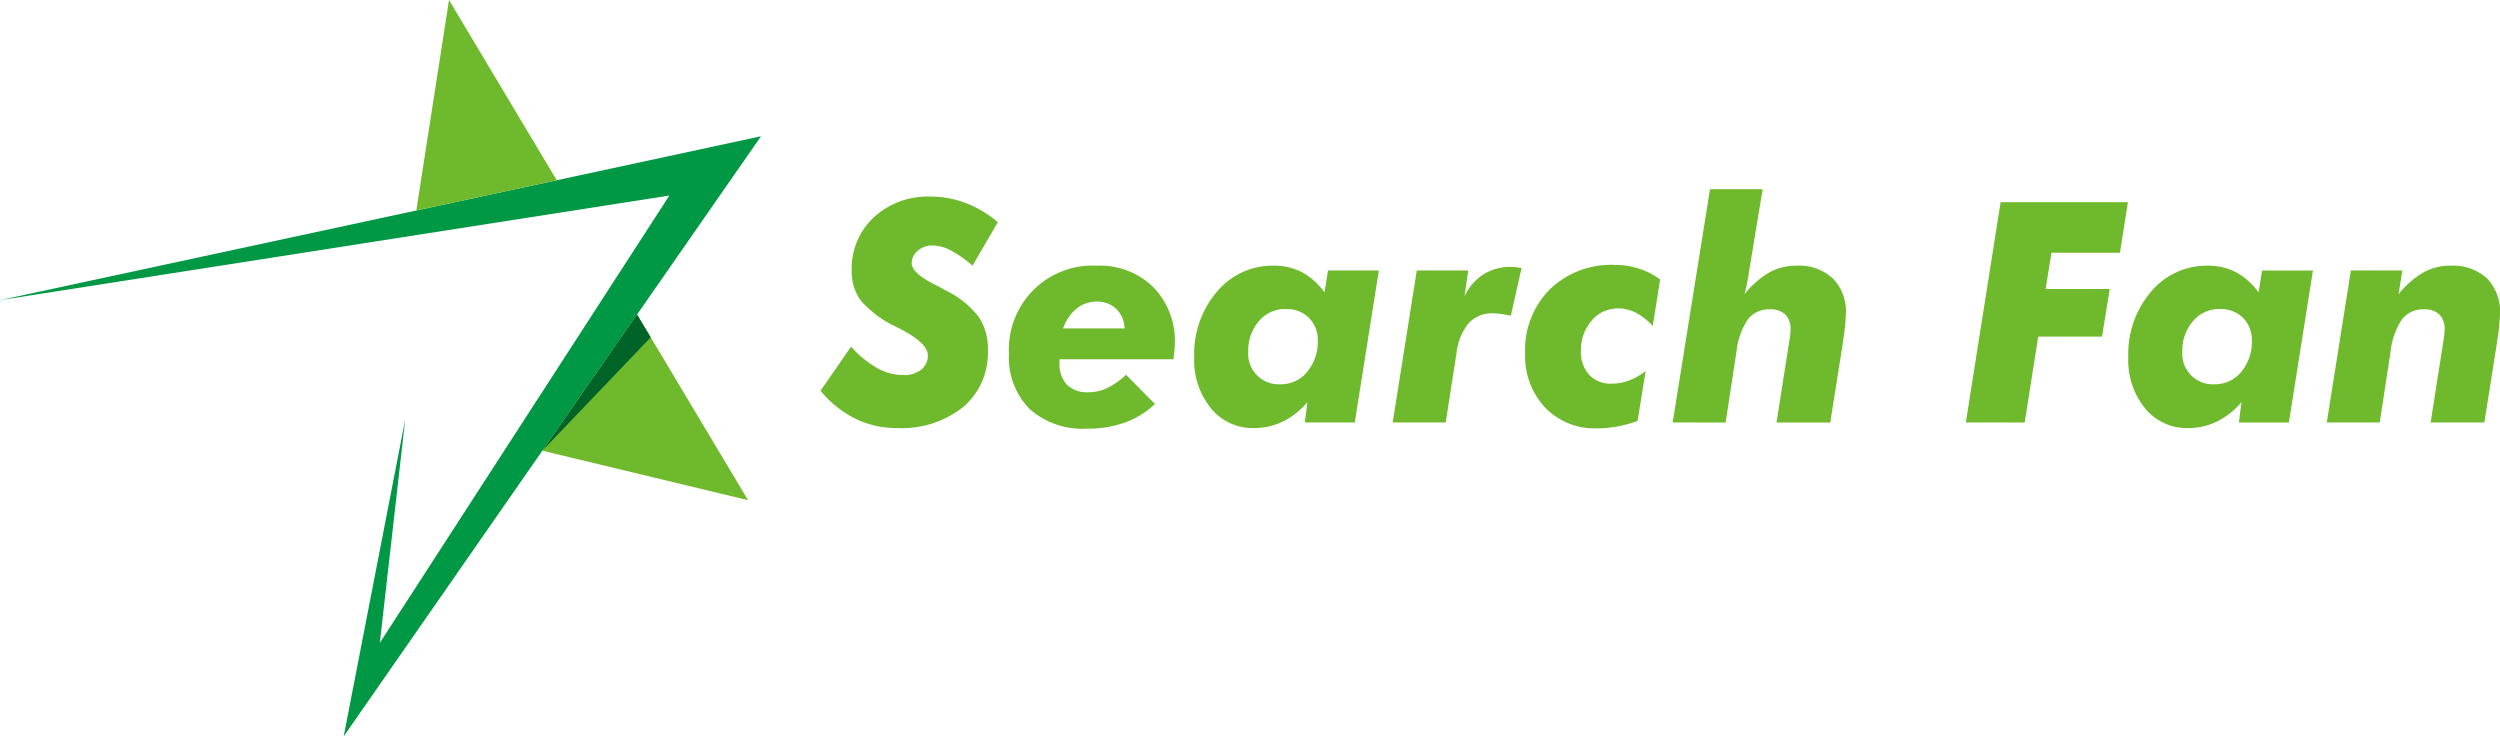 <svg xmlns="http://www.w3.org/2000/svg" viewBox="0 0 192.709 56.759"><defs><style>.cls-1{fill:#6fb92c;}.cls-2{fill:#009844;}.cls-3{fill:#006428;}</style></defs><g id="レイヤー_2" data-name="レイヤー 2"><g id="design"><path class="cls-1" d="M65.604,26.72a8.201,8.201,0,0,0,2.036,1.67,4.164,4.164,0,0,0,2.001.522,2.098,2.098,0,0,0,1.369-.418,1.354,1.354,0,0,0,.51-1.102q0-.928-2.065-2.007c-.132-.07-.236-.123-.313-.162a8.382,8.382,0,0,1-2.749-2.007,3.72,3.72,0,0,1-.742-2.343,5.405,5.405,0,0,1,1.7-4.118,6.128,6.128,0,0,1,4.379-1.601A7.567,7.567,0,0,1,74.45,15.653a8.609,8.609,0,0,1,2.465,1.473l-1.949,3.353a8.69,8.69,0,0,0-1.671-1.172,3.109,3.109,0,0,0-1.392-.383,1.712,1.712,0,0,0-1.16.4,1.246,1.246,0,0,0-.464.98q0,.72,1.74,1.612.614.313.951.51a7.093,7.093,0,0,1,2.483,2.013,4.479,4.479,0,0,1,.696,2.57,5.462,5.462,0,0,1-1.891,4.356,7.611,7.611,0,0,1-5.139,1.63,7.18,7.18,0,0,1-3.19-.725A8.171,8.171,0,0,1,63.25,30.119Z"/><path class="cls-1" d="M81.673,27.694v.267a2.322,2.322,0,0,0,.568,1.694,2.218,2.218,0,0,0,1.659.58,3.346,3.346,0,0,0,1.444-.319,6.086,6.086,0,0,0,1.456-1.027l2.227,2.251a6.569,6.569,0,0,1-2.303,1.427,8.498,8.498,0,0,1-2.918.476,6.152,6.152,0,0,1-4.449-1.525A5.657,5.657,0,0,1,77.775,27.242a6.453,6.453,0,0,1,6.763-6.763,5.894,5.894,0,0,1,4.368,1.659A5.956,5.956,0,0,1,90.559,26.534q0,.244-.07.882-.024.198-.035.278Zm5.011-2.378a2.192,2.192,0,0,0-.638-1.508,2.12,2.12,0,0,0-1.531-.557,2.389,2.389,0,0,0-1.537.545,3.33,3.33,0,0,0-1.027,1.52Z"/><path class="cls-1" d="M100.777,31.001a5.889,5.889,0,0,1-1.885,1.491,5.043,5.043,0,0,1-2.233.505,4.152,4.152,0,0,1-3.312-1.52A5.872,5.872,0,0,1,92.053,27.532a7.397,7.397,0,0,1,1.752-5.046,5.567,5.567,0,0,1,4.373-2.007,4.628,4.628,0,0,1,2.181.505,5.178,5.178,0,0,1,1.74,1.56l.267-1.694h3.921l-1.856,11.717h-3.851ZM96.218,27.126A2.352,2.352,0,0,0,98.712,29.62a2.583,2.583,0,0,0,2.048-.957,3.558,3.558,0,0,0,.818-2.396,2.384,2.384,0,0,0-.684-1.769,2.429,2.429,0,0,0-1.786-.679,2.626,2.626,0,0,0-2.071.94A3.475,3.475,0,0,0,96.218,27.126Z"/><path class="cls-1" d="M107.355,32.567l1.856-11.717h3.967l-.29,1.995a4.038,4.038,0,0,1,1.462-1.694,3.903,3.903,0,0,1,2.135-.58,2.798,2.798,0,0,1,.29.017c.107.012.278.037.51.075l-.824,3.677q-.409-.092-.731-.139a4.526,4.526,0,0,0-.626-.046,2.434,2.434,0,0,0-1.885.748,4.395,4.395,0,0,0-.945,2.314l-.835,5.348Z"/><path class="cls-1" d="M127.4,25.131a4.791,4.791,0,0,0-1.293-1.021,2.971,2.971,0,0,0-1.375-.336,2.602,2.602,0,0,0-2.042.945,3.438,3.438,0,0,0-.824,2.338,2.578,2.578,0,0,0,.638,1.839,2.261,2.261,0,0,0,1.728.679,3.755,3.755,0,0,0,1.34-.244,5.086,5.086,0,0,0,1.282-.731l-.626,3.851a10.35,10.35,0,0,1-1.595.429,8.498,8.498,0,0,1-1.514.139,5.309,5.309,0,0,1-4.02-1.607,5.819,5.819,0,0,1-1.537-4.194,6.617,6.617,0,0,1,1.903-4.913,6.783,6.783,0,0,1,4.988-1.885,6.159,6.159,0,0,1,1.879.284,5.47,5.47,0,0,1,1.636.841Z"/><path class="cls-1" d="M128.936,32.567l2.877-17.981h4.06l-1.044,6.311q-.07.464-.157.911-.087.447-.203.876a6.916,6.916,0,0,1,1.914-1.682,4.246,4.246,0,0,1,2.077-.522,3.874,3.874,0,0,1,2.825.98,3.662,3.662,0,0,1,1.003,2.744,15.64,15.64,0,0,1-.209,2.007c-.007.086-.016.155-.023.209l-.974,6.148h-4.141l.974-6.206c.03-.178.057-.352.075-.522a4.092,4.092,0,0,0,.029-.441,1.544,1.544,0,0,0-.406-1.16,1.651,1.651,0,0,0-1.195-.394,2.026,2.026,0,0,0-1.688.777,5.461,5.461,0,0,0-.876,2.483l-.835,5.464Z"/><path class="cls-1" d="M151.534,32.567l2.68-16.983h9.814l-.615,3.898h-5.278l-.452,2.796h4.942l-.592,3.666h-4.919l-1.044,6.624Z"/><path class="cls-1" d="M172.779,31.001a5.897,5.897,0,0,1-1.885,1.491,5.045,5.045,0,0,1-2.233.505,4.151,4.151,0,0,1-3.312-1.52,5.872,5.872,0,0,1-1.293-3.944,7.394,7.394,0,0,1,1.752-5.046,5.566,5.566,0,0,1,4.373-2.007,4.628,4.628,0,0,1,2.181.505,5.191,5.191,0,0,1,1.74,1.56l.267-1.694h3.921l-1.856,11.717h-3.851ZM168.22,27.126a2.352,2.352,0,0,0,2.494,2.494,2.583,2.583,0,0,0,2.048-.957,3.558,3.558,0,0,0,.818-2.396,2.386,2.386,0,0,0-.684-1.769,2.43,2.43,0,0,0-1.787-.679,2.626,2.626,0,0,0-2.071.94A3.475,3.475,0,0,0,168.22,27.126Z"/><path class="cls-1" d="M179.357,32.567,181.213,20.85h3.967l-.29,1.833a6.876,6.876,0,0,1,1.914-1.682,4.238,4.238,0,0,1,2.077-.522,3.878,3.878,0,0,1,2.825.98,3.668,3.668,0,0,1,1.003,2.744,15.64,15.64,0,0,1-.209,2.007c-.009.086-.017.155-.023.209l-.974,6.148h-4.141l.974-6.206c.029-.178.055-.352.075-.522.017-.17.029-.317.029-.441a1.55,1.55,0,0,0-.406-1.16,1.656,1.656,0,0,0-1.195-.394,2.026,2.026,0,0,0-1.688.777,5.444,5.444,0,0,0-.876,2.483l-.835,5.464Z"/><polygon class="cls-2" points="0 23.135 58.662 10.503 26.494 56.759 31.238 32.316 29.277 49.559 51.598 15.071 0 23.135"/><polygon class="cls-1" points="41.806 34.74 57.664 38.556 49.106 24.243 41.806 34.74"/><polygon class="cls-1" points="42.917 13.894 34.612 0 32.09 16.226 42.917 13.894"/><polygon class="cls-3" points="49.106 24.243 41.806 34.74 50.158 26.004 49.106 24.243"/></g></g></svg>